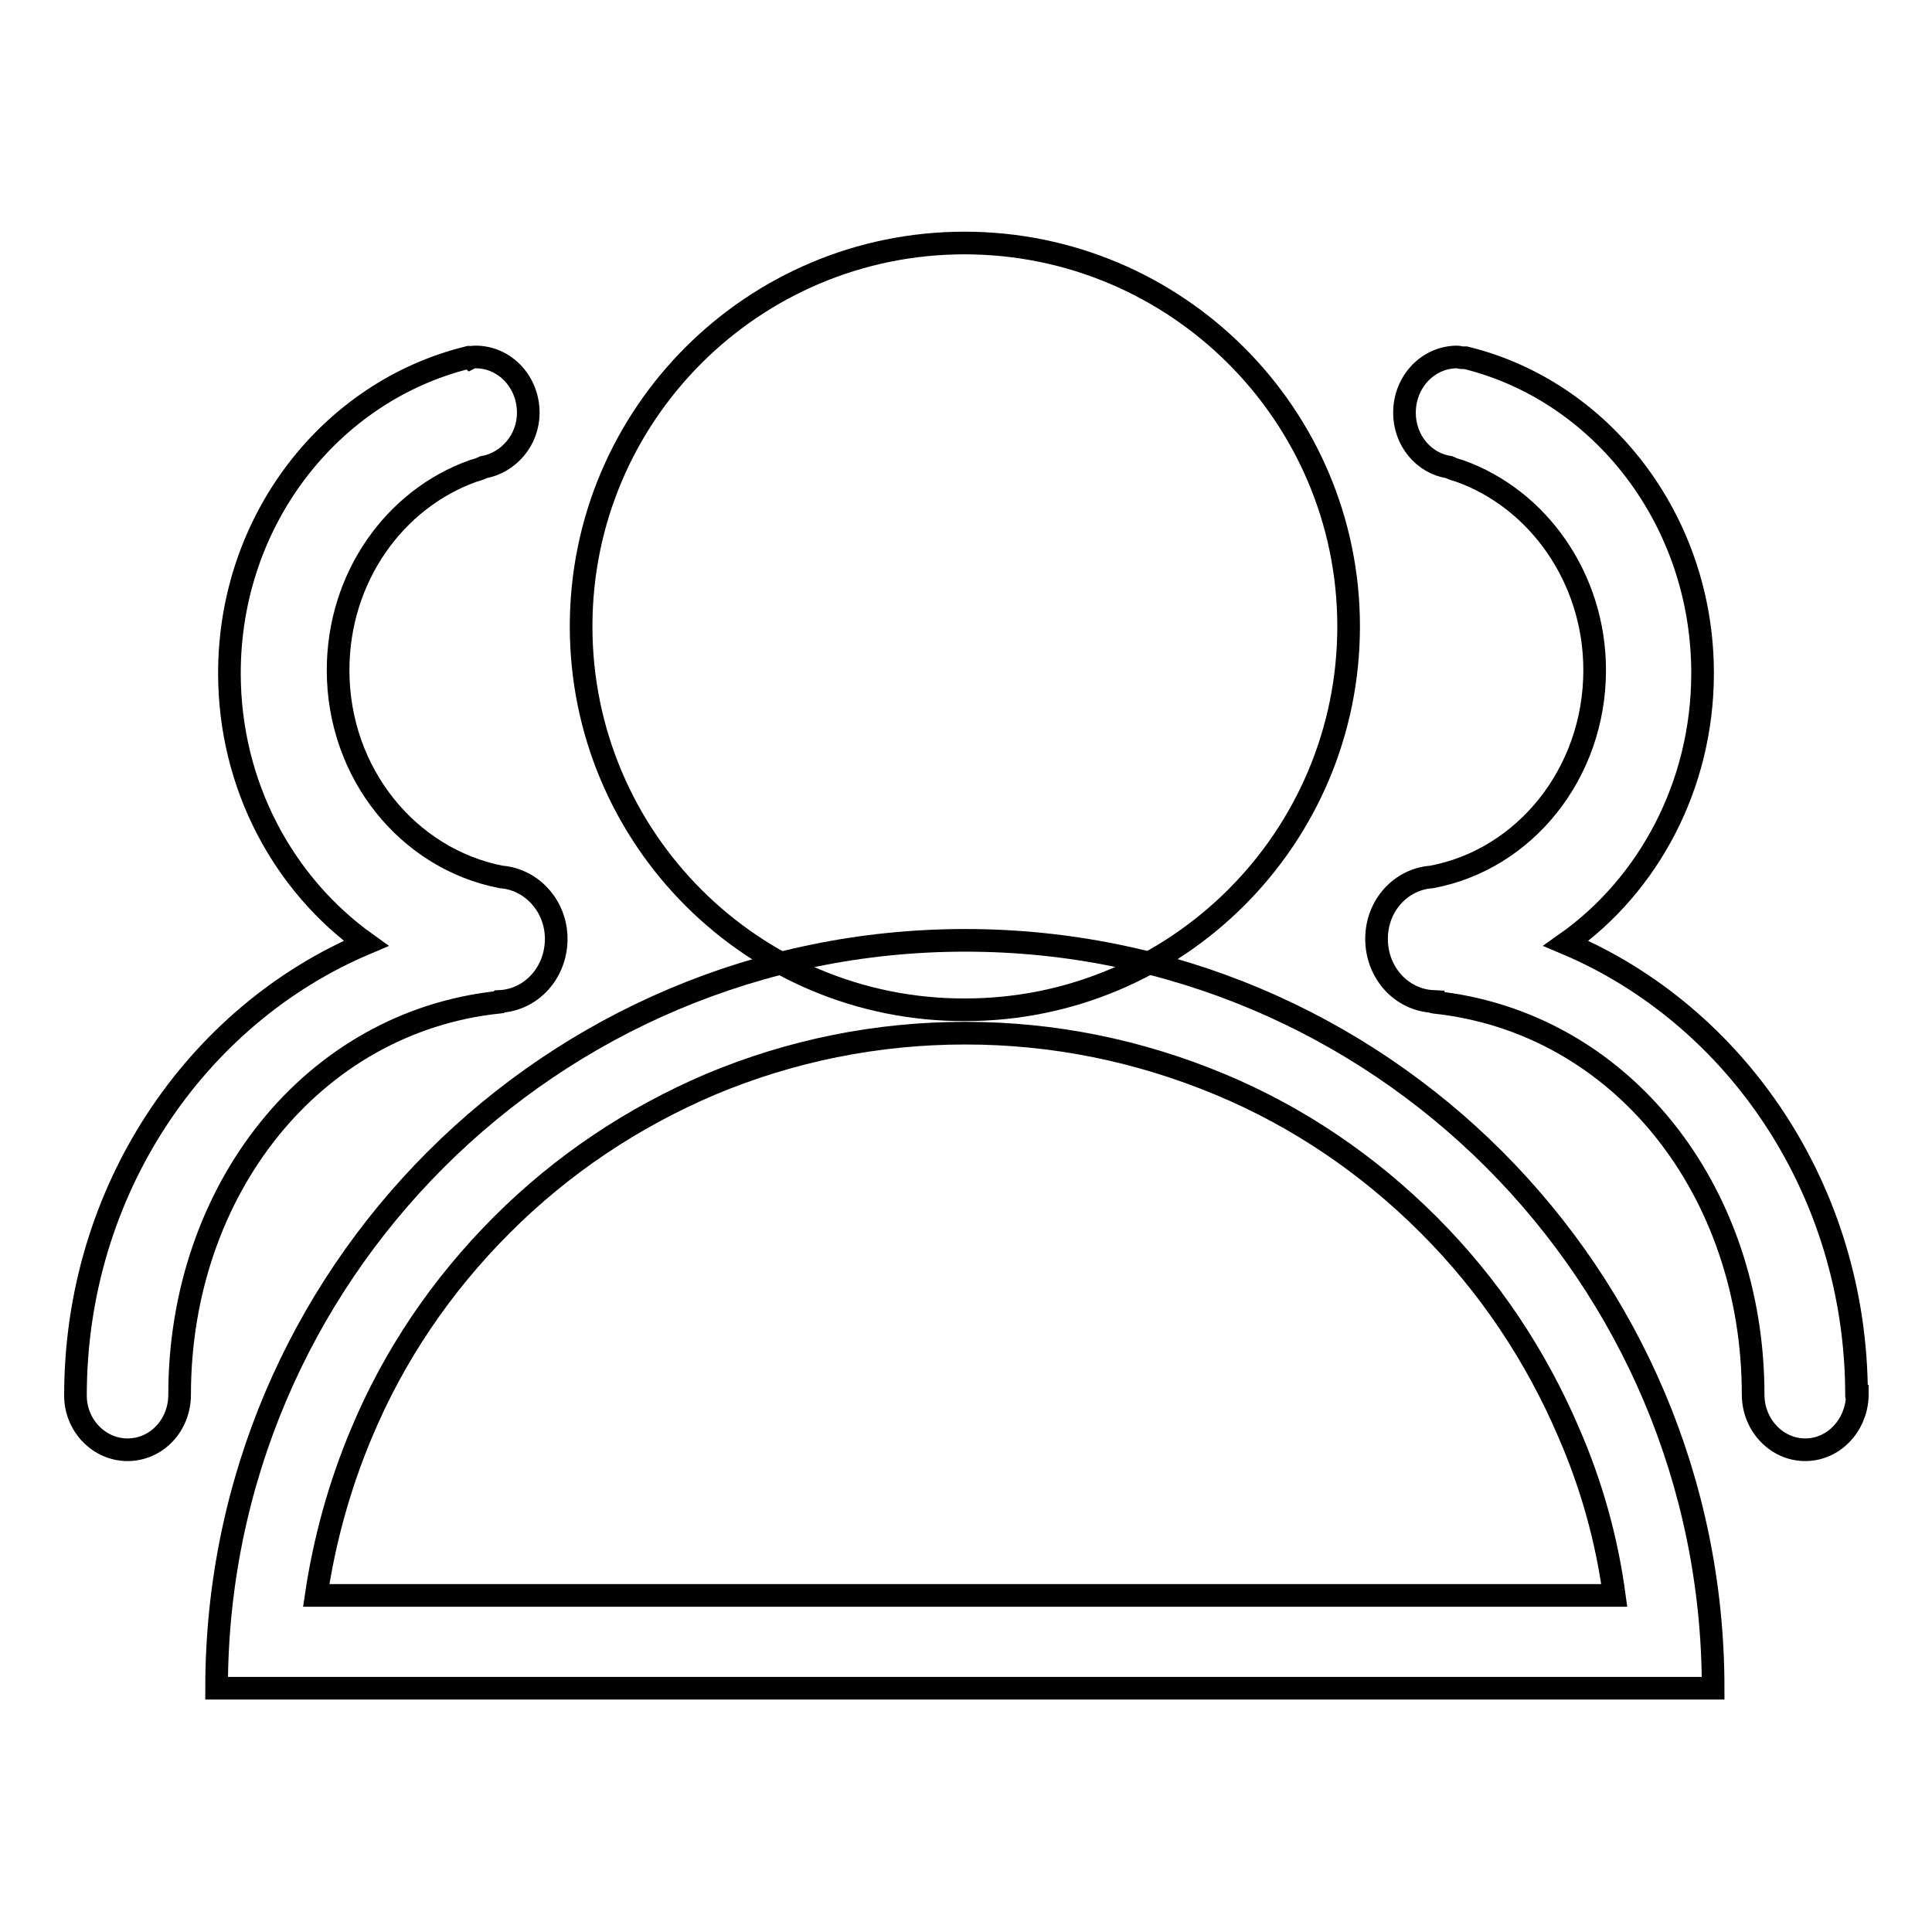 <?xml version="1.0" encoding="utf-8"?>
<!-- Svg Vector Icons : http://www.onlinewebfonts.com/icon -->
<!DOCTYPE svg PUBLIC "-//W3C//DTD SVG 1.1//EN" "http://www.w3.org/Graphics/SVG/1.1/DTD/svg11.dtd">
<svg version="1.1" xmlns="http://www.w3.org/2000/svg" xmlns:xlink="http://www.w3.org/1999/xlink" x="0px" y="0px" viewBox="0 0 256 256" enable-background="new 0 0 256 256" xml:space="preserve">
<g><g><path stroke-width="3" fill-opacity="0" stroke="#000000"  d="M246,184.9c0-27.2-16-50.4-38.5-59.9c10.9-7.7,18.1-20.9,18.1-35.8c0-20.3-13.4-37.4-31.4-41.8c-0.2,0-0.3,0-0.5,0c-0.2,0-0.4-0.1-0.6-0.1c-3.9,0-7,3.3-7,7.4c0,3.7,2.6,6.7,5.9,7.2c0.6,0.3,1.4,0.5,1.4,0.5c10.4,3.7,17.9,14.2,17.9,26.4c0,13.7-9.3,25.1-21.6,27.4c0,0,0,0,0,0c-4.1,0.3-7.3,3.8-7.3,8.2c0,4.5,3.3,8.1,7.5,8.3c0,0,0,0.1,0.1,0.1c24.8,2.6,42.3,24.9,42.3,52c0,4,3.1,7.3,6.9,7.3c3.7,0,6.7-3.1,6.9-7c0,0,0-0.1,0-0.1c0,0,0,0,0,0l0,0C246,185,246,185,246,184.9L246,184.9L246,184.9L246,184.9z"/><path stroke-width="3" fill-opacity="0" stroke="#000000"  d="M10,184.9L10,184.9L10,184.9c0,0,0,0.1,0,0.1l0,0c0,0,0,0,0,0c0,0,0,0.1,0,0.1c0.1,3.9,3.2,7,6.9,7c3.8,0,6.9-3.2,6.9-7.3c0-27.1,17.6-49.4,42.3-52c0,0,0,0,0.1-0.1c4.2-0.2,7.5-3.8,7.5-8.3c0-4.4-3.3-7.9-7.3-8.2c0,0,0,0,0,0c-12.3-2.4-21.6-13.7-21.6-27.4c0-12.3,7.5-22.7,17.9-26.4c0,0,0.8-0.2,1.4-0.5c3.3-0.6,5.9-3.6,5.9-7.2c0-4.1-3.1-7.4-7-7.4c-0.2,0-0.4,0-0.6,0.1c-0.1-0.1-0.3-0.1-0.5,0c-18.1,4.5-31.5,21.5-31.5,41.8c0,14.9,7.2,28,18.1,35.8C26,134.5,10,157.7,10,184.9L10,184.9L10,184.9z"/><path stroke-width="3" fill-opacity="0" stroke="#000000"  d="M178.7,83c0,28.1-22.8,50.8-50.8,50.8C99.8,133.9,77,111.1,77,83c0-28.1,22.8-50.8,50.8-50.8C155.9,32.2,178.7,55,178.7,83z"/><path stroke-width="3" fill-opacity="0" stroke="#000000"  d="M127.9,124.6c54.8,0,99.1,44.4,99.1,99.1H28.7C28.7,169,73.1,124.6,127.9,124.6 M127.9,136.9c-11.7,0-23.1,2.3-33.8,6.8c-10.3,4.4-19.6,10.6-27.6,18.6c-8,8-14.3,17.3-18.6,27.6c-2.9,6.9-4.9,14.1-6,21.5h172c-1-7.4-3-14.6-6-21.5c-4.4-10.3-10.6-19.6-18.6-27.6c-8-8-17.3-14.3-27.6-18.6C150.9,139.2,139.6,136.9,127.9,136.9L127.9,136.9L127.9,136.9z"/></g></g>
</svg>